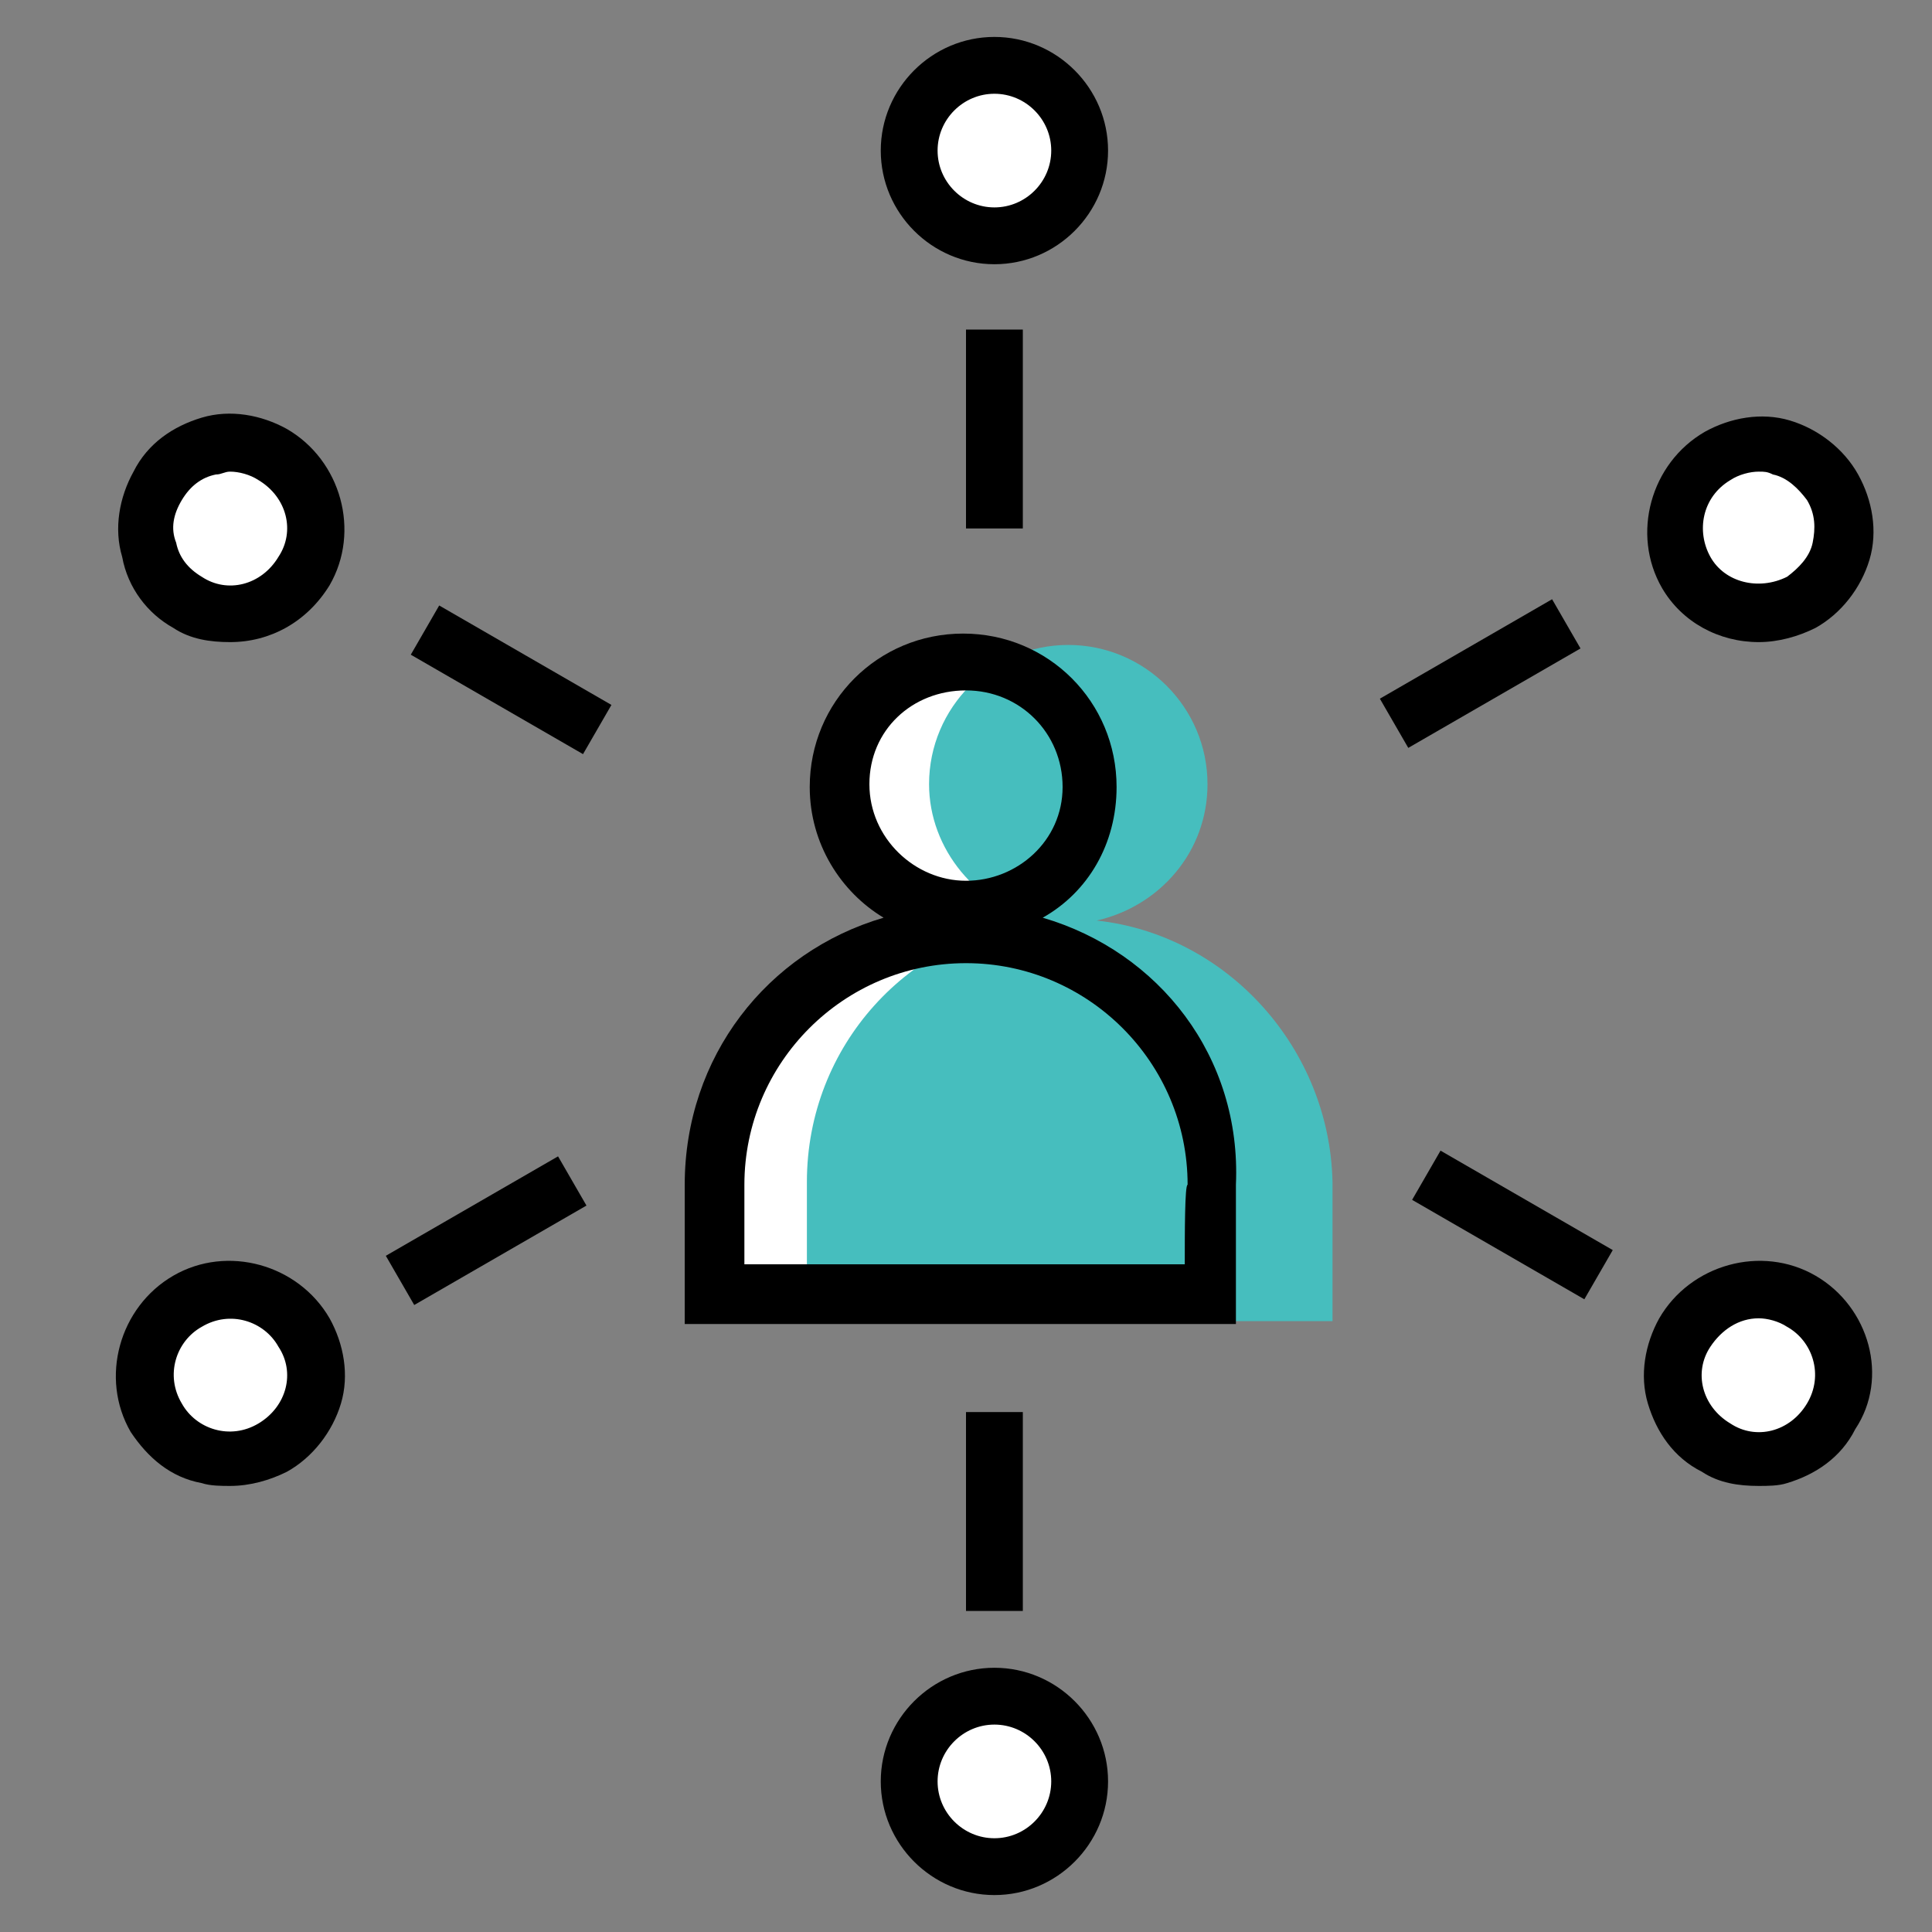 <?xml version="1.0" encoding="utf-8"?>
<!-- Generator: Adobe Illustrator 20.1.0, SVG Export Plug-In . SVG Version: 6.00 Build 0)  -->
<svg version="1.1" id="Layer_1" xmlns="http://www.w3.org/2000/svg" xmlns:xlink="http://www.w3.org/1999/xlink" x="0px" y="0px"
	 viewBox="0 0 68 68" style="enable-background:new 0 0 68 68;" xml:space="preserve">
<rect x="0" y="0" width="68" height="68" fill="#808080" stroke="none"/>
<style type="text/css">
	.st0{fill:#FFFFFF;}
	.st1{fill:#46BEBE;}
</style>
<circle class="st0" cx="34" cy="27.7" r="4.4"/>
<circle class="st0" cx="35" cy="5.3" r="3"/>
<ellipse transform="matrix(0.5 -0.866 0.866 0.5 -12.079 16.341)" class="st0" cx="8.1" cy="18.6" rx="3" ry="3"/>
<ellipse transform="matrix(0.866 -0.5 0.5 0.866 -23.098 10.536)" class="st0" cx="8.1" cy="48.4" rx="3" ry="3"/>
<circle class="st0" cx="35" cy="62.7" r="3"/>
<ellipse transform="matrix(0.5 -0.866 0.866 0.5 -10.945 77.781)" class="st0" cx="61.9" cy="48.4" rx="3" ry="3"/>
<ellipse transform="matrix(0.866 -0.5 0.5 0.866 -1.024 33.44)" class="st0" cx="61.9" cy="18.6" rx="3" ry="3"/>
<path class="st0" d="M42.7,41.6c0-4.8-3.9-8.8-8.8-8.8s-8.8,3.9-8.8,8.8c0,0.1,0,3.7,0,3.8h17.5C42.7,45.4,42.7,41.8,42.7,41.6z"/>
<path class="st1" d="M38.6,32.4c2.2-0.5,3.9-2.4,3.9-4.8c0-2.7-2.2-4.9-4.9-4.9s-4.9,2.2-4.9,4.9c0,2.3,1.7,4.3,3.9,4.8
	c-4.6,0.5-8.2,4.4-8.2,9.2c0,0,0,3.7,0,3.9l0,1h18.5l0-1c0-0.1,0-3.8,0-3.9C46.8,36.9,43.2,32.9,38.6,32.4z"/>
<line class="st0" x1="35" y1="11.6" x2="35" y2="18.6"/>
<line class="st0" x1="15" y1="22.2" x2="21" y2="25.7"/>
<line class="st0" x1="14.1" y1="45" x2="20.2" y2="41.5"/>
<line class="st0" x1="35" y1="56.7" x2="35" y2="49.7"/>
<line class="st0" x1="56.3" y1="44.8" x2="50.2" y2="41.3"/>
<g>
	<line class="st0" x1="55.1" y1="22" x2="49.1" y2="25.5"/>
	<g>
		<path d="M35,9.3c2.2,0,4-1.8,4-4s-1.8-4-4-4s-4,1.8-4,4S32.8,9.3,35,9.3z M35,3.3c1.1,0,2,0.9,2,2s-0.9,2-2,2s-2-0.9-2-2
			S33.9,3.3,35,3.3z"/>
		<path d="M6.1,22.1c0.6,0.4,1.3,0.5,2,0.5c1.4,0,2.7-0.7,3.5-2c1.1-1.9,0.4-4.4-1.5-5.5c-0.9-0.5-2-0.7-3-0.4
			c-1,0.3-1.9,0.9-2.4,1.9c-0.5,0.9-0.7,2-0.4,3C4.5,20.7,5.2,21.6,6.1,22.1z M6.4,17.6c0.3-0.5,0.7-0.8,1.2-0.9
			c0.2,0,0.3-0.1,0.5-0.1c0.3,0,0.7,0.1,1,0.3v0c1,0.6,1.3,1.8,0.7,2.7c-0.6,1-1.8,1.3-2.7,0.7c-0.5-0.3-0.8-0.7-0.9-1.2
			C6,18.6,6.1,18.1,6.4,17.6z"/>
		<path d="M6.1,44.9c-1.9,1.1-2.6,3.6-1.5,5.5C5.2,51.3,6,52,7.1,52.2c0.3,0.1,0.7,0.1,1,0.1c0.7,0,1.4-0.2,2-0.5
			c0.9-0.5,1.6-1.4,1.9-2.4c0.3-1,0.1-2.1-0.4-3C10.5,44.5,8,43.8,6.1,44.9z M9.1,50.1c-1,0.6-2.2,0.2-2.7-0.7
			c-0.6-1-0.2-2.2,0.7-2.7c1-0.6,2.2-0.2,2.7,0.7C10.4,48.3,10.1,49.5,9.1,50.1z"/>
		<path d="M35,58.7c-2.2,0-4,1.8-4,4s1.8,4,4,4s4-1.8,4-4S37.2,58.7,35,58.7z M35,64.7c-1.1,0-2-0.9-2-2s0.9-2,2-2s2,0.9,2,2
			S36.1,64.7,35,64.7z"/>
		<path d="M63.9,44.9c-1.9-1.1-4.4-0.4-5.5,1.5c-0.5,0.9-0.7,2-0.4,3c0.3,1,0.9,1.9,1.9,2.4c0.6,0.4,1.3,0.5,2,0.5
			c0.3,0,0.7,0,1-0.1c1-0.3,1.9-0.9,2.4-1.9C66.5,48.5,65.8,46,63.9,44.9z M63.6,49.4c-0.6,1-1.8,1.3-2.7,0.7
			c-1-0.6-1.3-1.8-0.7-2.7c0.4-0.6,1-1,1.7-1c0.3,0,0.7,0.1,1,0.3C63.8,47.2,64.2,48.4,63.6,49.4z"/>
		<path d="M61.9,22.6c0.7,0,1.4-0.2,2-0.5c0.9-0.5,1.6-1.4,1.9-2.4c0.3-1,0.1-2.1-0.4-3c-0.5-0.9-1.4-1.6-2.4-1.9
			c-1-0.3-2.1-0.1-3,0.4c-1.9,1.1-2.6,3.6-1.5,5.5C59.2,21.9,60.5,22.6,61.9,22.6z M60.9,16.9c0.3-0.2,0.7-0.3,1-0.3
			c0.2,0,0.3,0,0.5,0.1c0.5,0.1,0.9,0.5,1.2,0.9c0.3,0.5,0.3,1,0.2,1.5c-0.1,0.5-0.5,0.9-0.9,1.2v0c-1,0.5-2.2,0.2-2.7-0.7
			S59.9,17.5,60.9,16.9z"/>
		<path d="M36.7,32.3c1.6-0.9,2.6-2.6,2.6-4.6c0-3-2.4-5.4-5.4-5.4s-5.4,2.4-5.4,5.4c0,2,1.1,3.7,2.6,4.6c-4.1,1.2-7,4.9-7,9.4
			c0,0,0,3.7,0,3.9l0,1h19.4l0-1c0-0.1,0-3.9,0-3.9C43.7,37.2,40.8,33.5,36.7,32.3z M34,24.3c1.9,0,3.4,1.5,3.4,3.4S35.8,31,34,31
			s-3.4-1.5-3.4-3.4S32.1,24.3,34,24.3z M41.7,44.5H26.2c0-1.1,0-2.8,0-2.8c0-4.3,3.5-7.8,7.8-7.8s7.8,3.5,7.8,7.8
			C41.7,41.7,41.7,43.4,41.7,44.5z"/>
		<rect x="34" y="11.6" width="2" height="7"/>
		<rect x="17" y="20.4" transform="matrix(0.5 -0.866 0.866 0.5 -11.708 27.565)" width="2" height="7"/>
		<rect x="13.6" y="42.3" transform="matrix(0.866 -0.5 0.5 0.866 -19.348 14.368)" width="7" height="2"/>
		<rect x="34" y="49.7" width="2" height="7"/>
		<rect x="52.2" y="39.6" transform="matrix(0.5 -0.866 0.866 0.5 -10.692 67.636)" width="2" height="7"/>
		<rect x="48.6" y="22.7" transform="matrix(0.866 -0.5 0.5 0.866 -4.871 29.233)" width="7" height="2"/>
	</g>
</g>
</svg>
